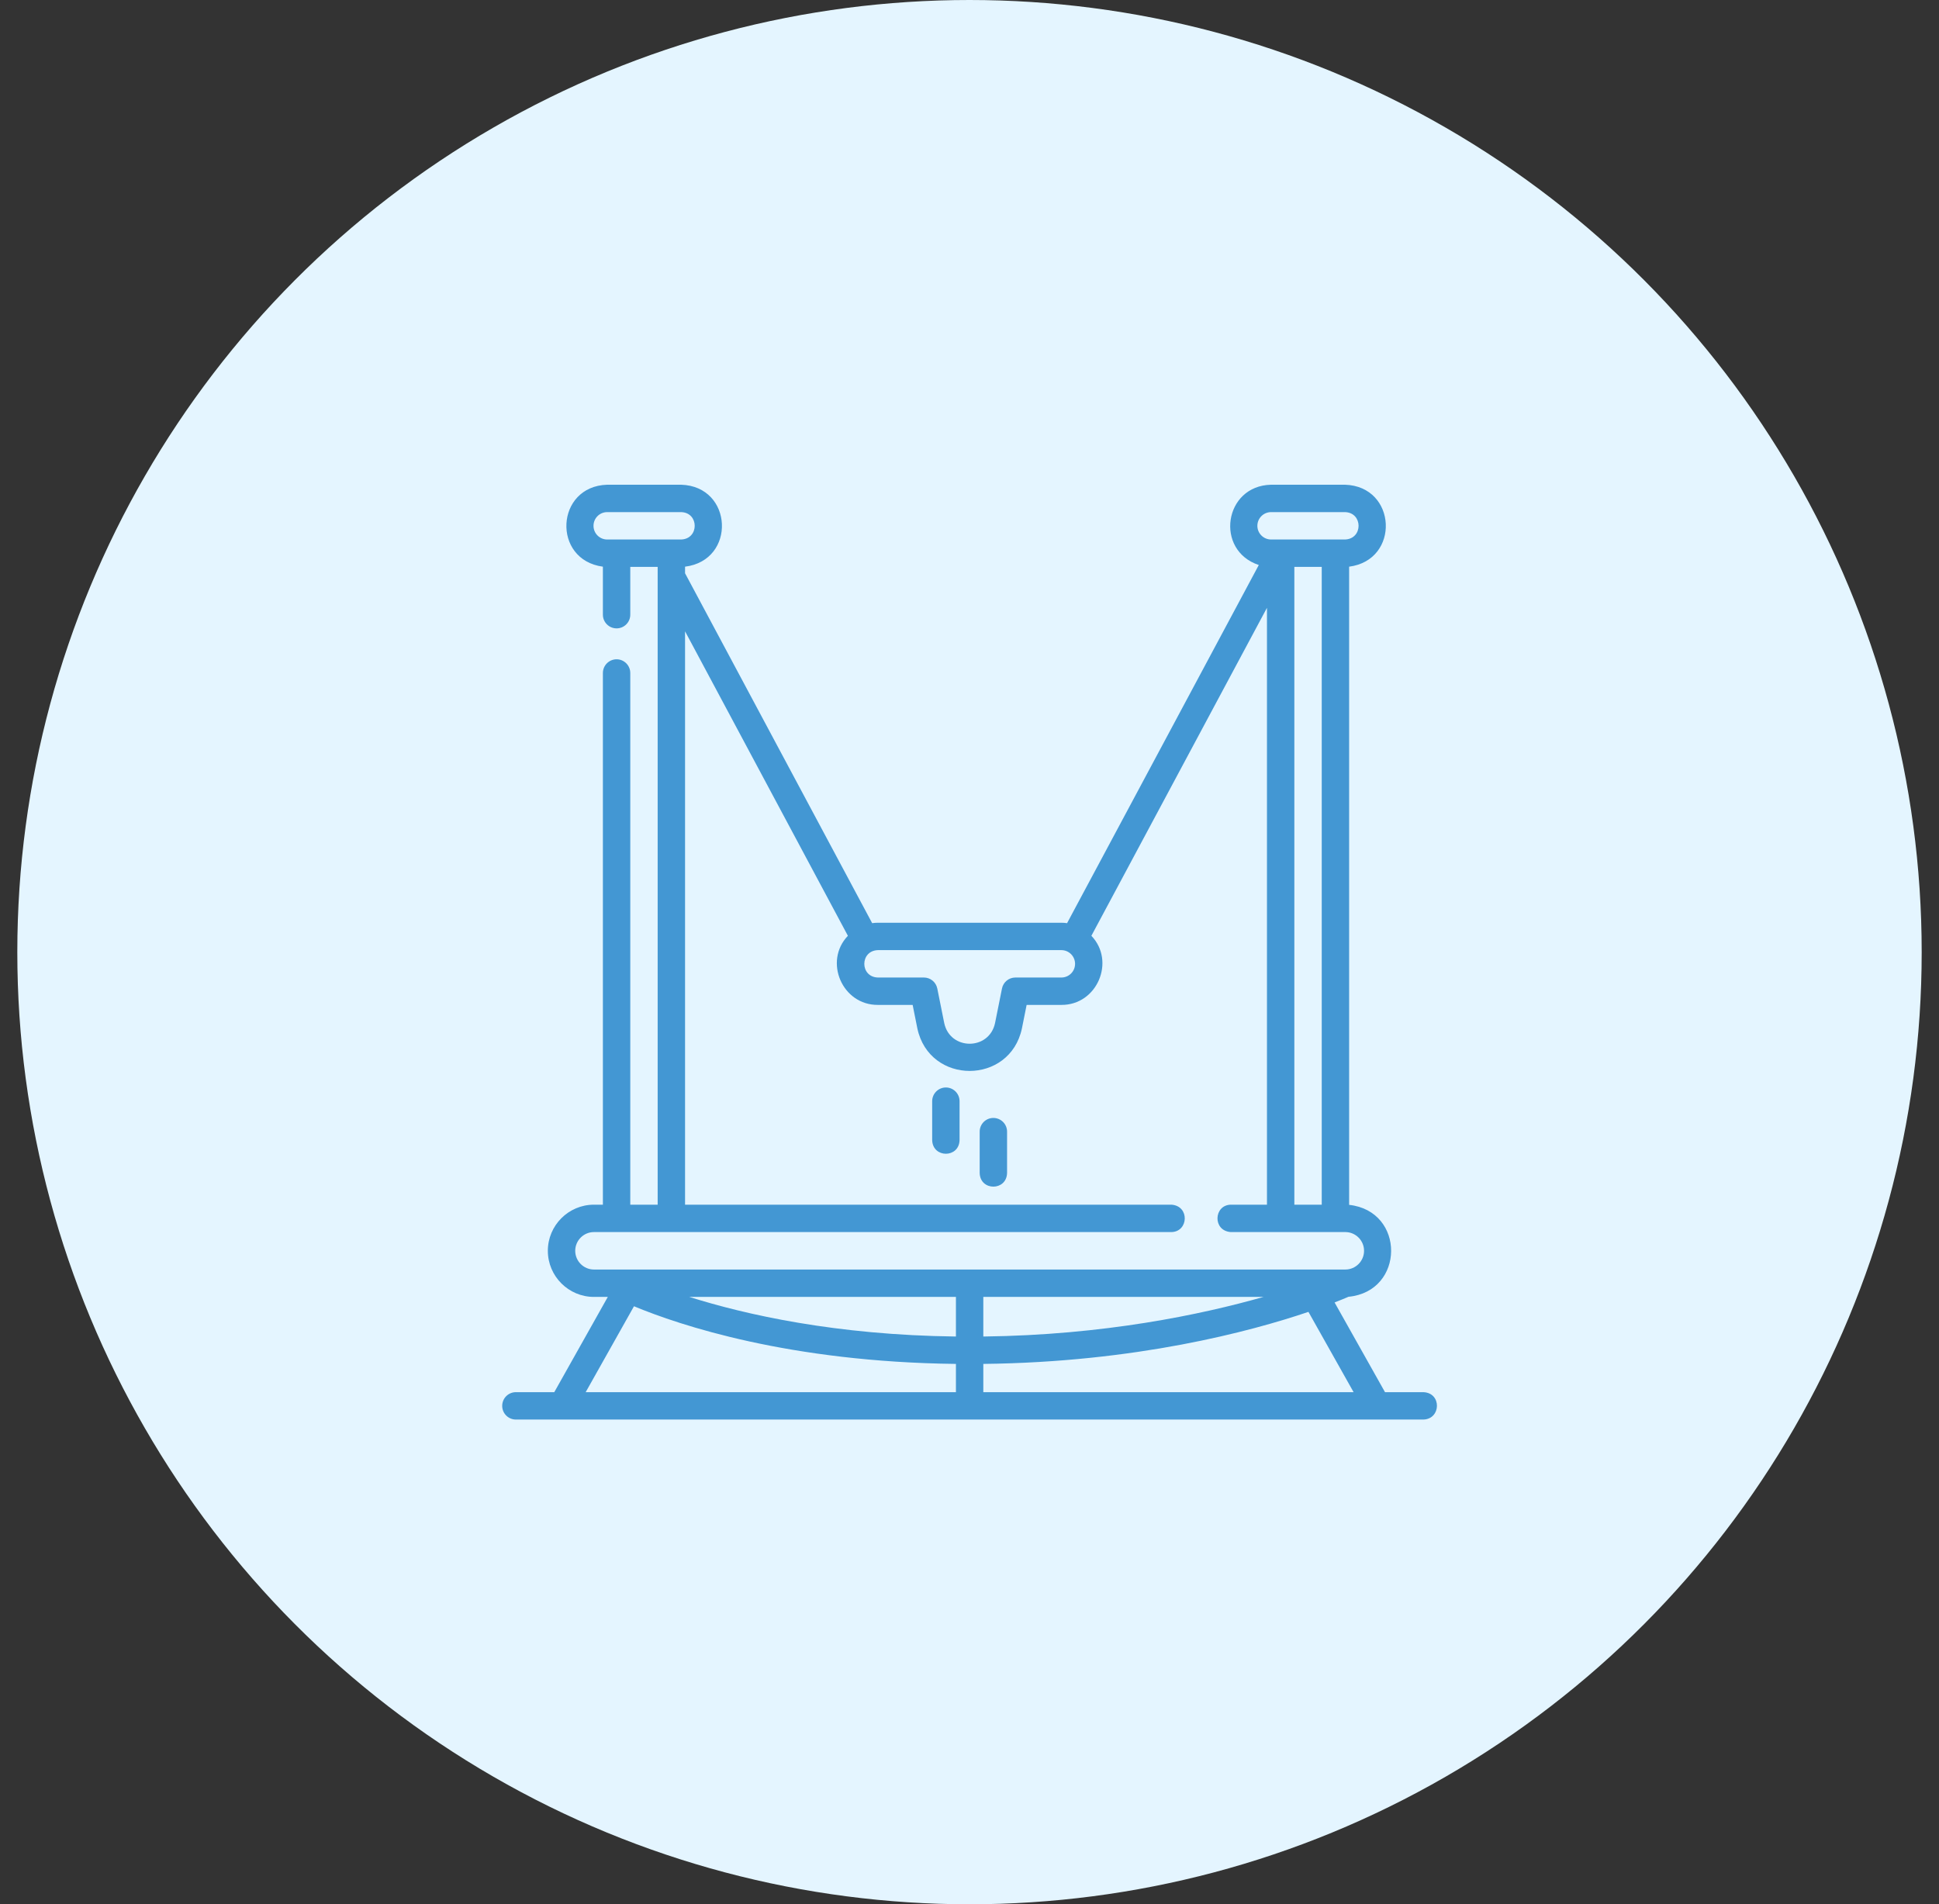 <?xml version="1.0" encoding="UTF-8"?> <svg xmlns="http://www.w3.org/2000/svg" width="56" height="55" viewBox="0 0 56 55" fill="none"><rect x="0" y="0" width="56" height="55" fill="#333333" stroke="none"/><circle cx="28" cy="27.5" r="27.5" fill="#E4F5FF"></circle><g clip-path="url(#clip0_2062_88)"><path d="M41.108 40.209H40L38.544 37.618C38.733 37.544 38.868 37.488 38.945 37.454C40.577 37.298 40.592 34.977 38.964 34.799V16.367C40.444 16.176 40.346 14.046 38.845 14H36.71C35.348 14.028 35.078 15.896 36.355 16.319L30.818 26.663C30.765 26.655 30.71 26.651 30.654 26.651H25.354C25.298 26.651 25.243 26.655 25.189 26.663L19.785 16.557V16.367C21.27 16.182 21.175 14.046 19.672 14H17.536C16.039 14.045 15.936 16.17 17.412 16.367V17.754C17.412 17.972 17.589 18.149 17.808 18.149C18.026 18.149 18.203 17.972 18.203 17.754V16.373H18.994V34.794H18.203V19.438C18.203 19.22 18.026 19.042 17.808 19.042C17.589 19.042 17.412 19.22 17.412 19.438V34.794H17.154C16.42 34.794 15.822 35.392 15.822 36.126C15.822 36.86 16.42 37.458 17.154 37.458H17.554L16.008 40.209H14.899C14.681 40.209 14.504 40.386 14.504 40.605C14.504 40.823 14.681 41 14.899 41H41.108C41.618 40.988 41.644 40.23 41.108 40.209ZM39.093 40.209H28.399V39.393C32.806 39.343 36.111 38.458 37.789 37.89L39.093 40.209ZM36.492 37.458C34.695 37.969 31.886 38.56 28.399 38.602V37.458H36.492ZM27.608 38.602C24.132 38.56 21.524 37.968 19.908 37.458H27.608V38.602ZM37.382 16.373H38.173V34.794H37.382V16.373ZM36.71 14.791H38.845C39.367 14.807 39.368 15.565 38.845 15.582C38.445 15.582 37.089 15.582 36.71 15.582C36.492 15.582 36.314 15.405 36.314 15.187C36.314 14.968 36.492 14.791 36.71 14.791ZM31.049 27.838C31.049 28.056 30.872 28.233 30.654 28.233H29.325C29.137 28.233 28.974 28.366 28.938 28.551L28.738 29.548C28.569 30.345 27.439 30.344 27.27 29.548L27.07 28.551C27.033 28.366 26.871 28.233 26.683 28.233H25.354C24.831 28.217 24.832 27.459 25.354 27.442H30.654C30.872 27.442 31.049 27.62 31.049 27.838ZM17.536 15.582C17.318 15.582 17.141 15.405 17.141 15.187C17.141 14.968 17.318 14.791 17.536 14.791H19.672C20.194 14.807 20.195 15.565 19.672 15.582C19.483 15.582 17.536 15.582 17.536 15.582ZM16.613 36.126C16.613 35.828 16.856 35.585 17.154 35.585H33.836C34.324 35.572 34.364 34.835 33.836 34.794H19.785V18.234L24.488 27.028C23.782 27.765 24.324 29.032 25.354 29.024H26.358L26.494 29.703C26.842 31.341 29.167 31.34 29.514 29.703L29.65 29.024H30.654C31.684 29.032 32.225 27.764 31.52 27.028L36.591 17.555V34.794H35.543C35.055 34.807 35.015 35.544 35.543 35.585H38.854C39.152 35.585 39.395 35.828 39.395 36.126C39.395 36.424 39.152 36.667 38.854 36.667H17.154C16.856 36.667 16.613 36.424 16.613 36.126ZM18.31 37.728C19.626 38.275 22.789 39.337 27.608 39.393V40.209H16.915L18.31 37.728Z" fill="#4397D3"></path><path d="M27.318 31.409C27.099 31.409 26.922 31.587 26.922 31.805V32.931C26.939 33.454 27.697 33.454 27.713 32.931V31.805C27.713 31.587 27.536 31.409 27.318 31.409Z" fill="#4397D3"></path><path d="M28.689 32.289C28.471 32.289 28.294 32.466 28.294 32.684V33.881C28.31 34.404 29.069 34.403 29.085 33.881V32.684C29.085 32.466 28.908 32.289 28.689 32.289Z" fill="#4397D3"></path></g><defs><clipPath id="clip0_2062_88"><rect width="27" height="27" fill="white" transform="translate(14.5 14)"></rect></clipPath></defs></svg> 